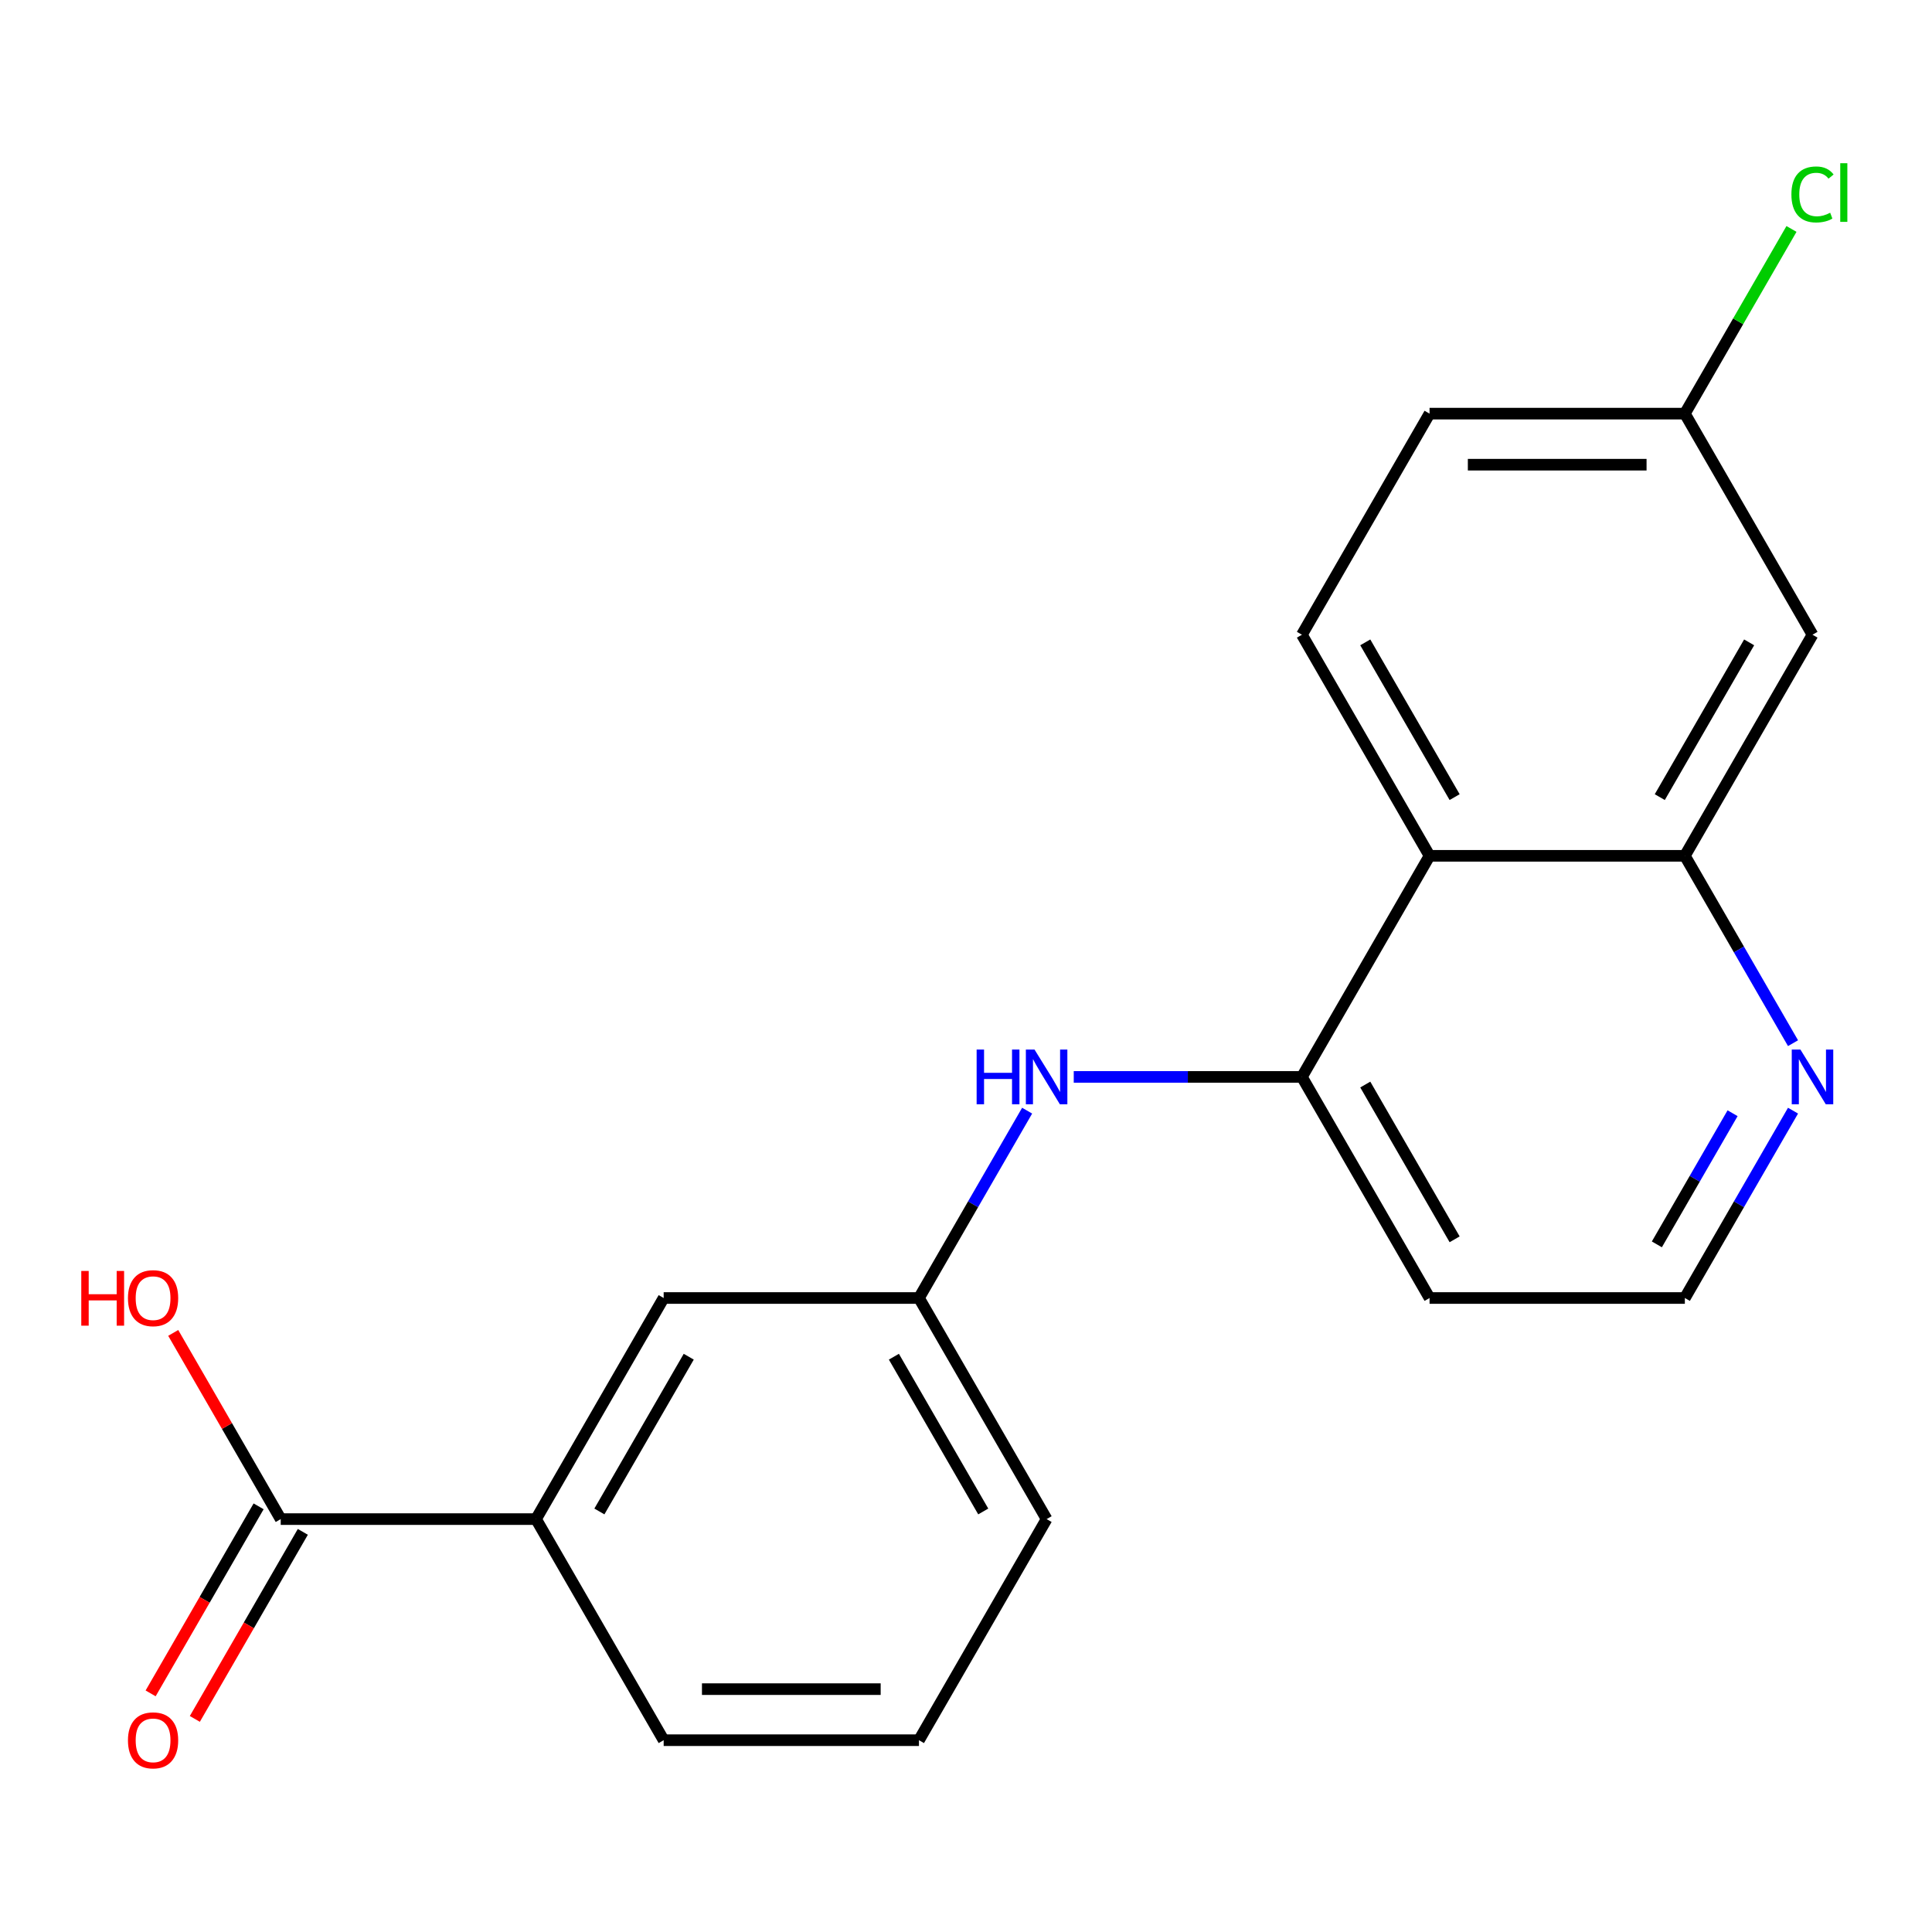 <?xml version='1.0' encoding='iso-8859-1'?>
<svg version='1.1' baseProfile='full'
              xmlns='http://www.w3.org/2000/svg'
                      xmlns:rdkit='http://www.rdkit.org/xml'
                      xmlns:xlink='http://www.w3.org/1999/xlink'
                  xml:space='preserve'
width='1000px' height='1000px' viewBox='0 0 1000 1000'>
<!-- END OF HEADER -->
<rect style='opacity:1.0;fill:#FFFFFF;stroke:none' width='1000' height='1000' x='0' y='0'> </rect>
<path class='bond-0' d='M 739.936,442.972 L 673.866,557.41' style='fill:none;fill-rule:evenodd;stroke:#000000;stroke-width:6px;stroke-linecap:butt;stroke-linejoin:miter;stroke-opacity:1' />
<path class='bond-1' d='M 739.936,442.972 L 872.078,442.972' style='fill:none;fill-rule:evenodd;stroke:#000000;stroke-width:6px;stroke-linecap:butt;stroke-linejoin:miter;stroke-opacity:1' />
<path class='bond-6' d='M 739.936,442.972 L 673.866,328.535' style='fill:none;fill-rule:evenodd;stroke:#000000;stroke-width:6px;stroke-linecap:butt;stroke-linejoin:miter;stroke-opacity:1' />
<path class='bond-6' d='M 752.913,412.592 L 706.664,332.486' style='fill:none;fill-rule:evenodd;stroke:#000000;stroke-width:6px;stroke-linecap:butt;stroke-linejoin:miter;stroke-opacity:1' />
<path class='bond-3' d='M 673.866,557.41 L 614.817,557.41' style='fill:none;fill-rule:evenodd;stroke:#000000;stroke-width:6px;stroke-linecap:butt;stroke-linejoin:miter;stroke-opacity:1' />
<path class='bond-3' d='M 614.817,557.41 L 555.768,557.41' style='fill:none;fill-rule:evenodd;stroke:#0000FF;stroke-width:6px;stroke-linecap:butt;stroke-linejoin:miter;stroke-opacity:1' />
<path class='bond-12' d='M 673.866,557.41 L 739.936,671.847' style='fill:none;fill-rule:evenodd;stroke:#000000;stroke-width:6px;stroke-linecap:butt;stroke-linejoin:miter;stroke-opacity:1' />
<path class='bond-12' d='M 706.664,561.361 L 752.913,641.467' style='fill:none;fill-rule:evenodd;stroke:#000000;stroke-width:6px;stroke-linecap:butt;stroke-linejoin:miter;stroke-opacity:1' />
<path class='bond-5' d='M 872.078,442.972 L 938.148,328.535' style='fill:none;fill-rule:evenodd;stroke:#000000;stroke-width:6px;stroke-linecap:butt;stroke-linejoin:miter;stroke-opacity:1' />
<path class='bond-5' d='M 859.101,412.592 L 905.35,332.486' style='fill:none;fill-rule:evenodd;stroke:#000000;stroke-width:6px;stroke-linecap:butt;stroke-linejoin:miter;stroke-opacity:1' />
<path class='bond-7' d='M 872.078,442.972 L 900.072,491.459' style='fill:none;fill-rule:evenodd;stroke:#000000;stroke-width:6px;stroke-linecap:butt;stroke-linejoin:miter;stroke-opacity:1' />
<path class='bond-7' d='M 900.072,491.459 L 928.065,539.946' style='fill:none;fill-rule:evenodd;stroke:#0000FF;stroke-width:6px;stroke-linecap:butt;stroke-linejoin:miter;stroke-opacity:1' />
<path class='bond-2' d='M 145.302,786.285 L 277.443,786.285' style='fill:none;fill-rule:evenodd;stroke:#000000;stroke-width:6px;stroke-linecap:butt;stroke-linejoin:miter;stroke-opacity:1' />
<path class='bond-10' d='M 133.858,779.678 L 105.91,828.085' style='fill:none;fill-rule:evenodd;stroke:#000000;stroke-width:6px;stroke-linecap:butt;stroke-linejoin:miter;stroke-opacity:1' />
<path class='bond-10' d='M 105.91,828.085 L 77.962,876.492' style='fill:none;fill-rule:evenodd;stroke:#FF0000;stroke-width:6px;stroke-linecap:butt;stroke-linejoin:miter;stroke-opacity:1' />
<path class='bond-10' d='M 156.745,792.892 L 128.797,841.299' style='fill:none;fill-rule:evenodd;stroke:#000000;stroke-width:6px;stroke-linecap:butt;stroke-linejoin:miter;stroke-opacity:1' />
<path class='bond-10' d='M 128.797,841.299 L 100.85,889.706' style='fill:none;fill-rule:evenodd;stroke:#FF0000;stroke-width:6px;stroke-linecap:butt;stroke-linejoin:miter;stroke-opacity:1' />
<path class='bond-14' d='M 145.302,786.285 L 117.481,738.098' style='fill:none;fill-rule:evenodd;stroke:#000000;stroke-width:6px;stroke-linecap:butt;stroke-linejoin:miter;stroke-opacity:1' />
<path class='bond-14' d='M 117.481,738.098 L 89.66,689.911' style='fill:none;fill-rule:evenodd;stroke:#FF0000;stroke-width:6px;stroke-linecap:butt;stroke-linejoin:miter;stroke-opacity:1' />
<path class='bond-8' d='M 531.642,574.873 L 503.648,623.36' style='fill:none;fill-rule:evenodd;stroke:#0000FF;stroke-width:6px;stroke-linecap:butt;stroke-linejoin:miter;stroke-opacity:1' />
<path class='bond-8' d='M 503.648,623.36 L 475.654,671.847' style='fill:none;fill-rule:evenodd;stroke:#000000;stroke-width:6px;stroke-linecap:butt;stroke-linejoin:miter;stroke-opacity:1' />
<path class='bond-4' d='M 277.443,786.285 L 343.513,671.847' style='fill:none;fill-rule:evenodd;stroke:#000000;stroke-width:6px;stroke-linecap:butt;stroke-linejoin:miter;stroke-opacity:1' />
<path class='bond-4' d='M 310.241,782.333 L 356.49,702.227' style='fill:none;fill-rule:evenodd;stroke:#000000;stroke-width:6px;stroke-linecap:butt;stroke-linejoin:miter;stroke-opacity:1' />
<path class='bond-22' d='M 277.443,786.285 L 343.513,900.722' style='fill:none;fill-rule:evenodd;stroke:#000000;stroke-width:6px;stroke-linecap:butt;stroke-linejoin:miter;stroke-opacity:1' />
<path class='bond-20' d='M 938.148,328.535 L 872.078,214.097' style='fill:none;fill-rule:evenodd;stroke:#000000;stroke-width:6px;stroke-linecap:butt;stroke-linejoin:miter;stroke-opacity:1' />
<path class='bond-13' d='M 673.866,328.535 L 739.936,214.097' style='fill:none;fill-rule:evenodd;stroke:#000000;stroke-width:6px;stroke-linecap:butt;stroke-linejoin:miter;stroke-opacity:1' />
<path class='bond-15' d='M 928.065,574.873 L 900.072,623.36' style='fill:none;fill-rule:evenodd;stroke:#0000FF;stroke-width:6px;stroke-linecap:butt;stroke-linejoin:miter;stroke-opacity:1' />
<path class='bond-15' d='M 900.072,623.36 L 872.078,671.847' style='fill:none;fill-rule:evenodd;stroke:#000000;stroke-width:6px;stroke-linecap:butt;stroke-linejoin:miter;stroke-opacity:1' />
<path class='bond-15' d='M 896.78,576.205 L 877.184,610.146' style='fill:none;fill-rule:evenodd;stroke:#0000FF;stroke-width:6px;stroke-linecap:butt;stroke-linejoin:miter;stroke-opacity:1' />
<path class='bond-15' d='M 877.184,610.146 L 857.588,644.087' style='fill:none;fill-rule:evenodd;stroke:#000000;stroke-width:6px;stroke-linecap:butt;stroke-linejoin:miter;stroke-opacity:1' />
<path class='bond-9' d='M 475.654,671.847 L 343.513,671.847' style='fill:none;fill-rule:evenodd;stroke:#000000;stroke-width:6px;stroke-linecap:butt;stroke-linejoin:miter;stroke-opacity:1' />
<path class='bond-19' d='M 475.654,671.847 L 541.725,786.285' style='fill:none;fill-rule:evenodd;stroke:#000000;stroke-width:6px;stroke-linecap:butt;stroke-linejoin:miter;stroke-opacity:1' />
<path class='bond-19' d='M 462.677,702.227 L 508.927,782.333' style='fill:none;fill-rule:evenodd;stroke:#000000;stroke-width:6px;stroke-linecap:butt;stroke-linejoin:miter;stroke-opacity:1' />
<path class='bond-11' d='M 872.078,214.097 L 739.936,214.097' style='fill:none;fill-rule:evenodd;stroke:#000000;stroke-width:6px;stroke-linecap:butt;stroke-linejoin:miter;stroke-opacity:1' />
<path class='bond-11' d='M 852.256,240.525 L 759.758,240.525' style='fill:none;fill-rule:evenodd;stroke:#000000;stroke-width:6px;stroke-linecap:butt;stroke-linejoin:miter;stroke-opacity:1' />
<path class='bond-16' d='M 872.078,214.097 L 899.673,166.3' style='fill:none;fill-rule:evenodd;stroke:#000000;stroke-width:6px;stroke-linecap:butt;stroke-linejoin:miter;stroke-opacity:1' />
<path class='bond-16' d='M 899.673,166.3 L 927.269,118.503' style='fill:none;fill-rule:evenodd;stroke:#00CC00;stroke-width:6px;stroke-linecap:butt;stroke-linejoin:miter;stroke-opacity:1' />
<path class='bond-21' d='M 739.936,671.847 L 872.078,671.847' style='fill:none;fill-rule:evenodd;stroke:#000000;stroke-width:6px;stroke-linecap:butt;stroke-linejoin:miter;stroke-opacity:1' />
<path class='bond-17' d='M 343.513,900.722 L 475.654,900.722' style='fill:none;fill-rule:evenodd;stroke:#000000;stroke-width:6px;stroke-linecap:butt;stroke-linejoin:miter;stroke-opacity:1' />
<path class='bond-17' d='M 363.334,874.294 L 455.833,874.294' style='fill:none;fill-rule:evenodd;stroke:#000000;stroke-width:6px;stroke-linecap:butt;stroke-linejoin:miter;stroke-opacity:1' />
<path class='bond-18' d='M 475.654,900.722 L 541.725,786.285' style='fill:none;fill-rule:evenodd;stroke:#000000;stroke-width:6px;stroke-linecap:butt;stroke-linejoin:miter;stroke-opacity:1' />
<path  class='atom-4' d='M 505.505 543.25
L 509.345 543.25
L 509.345 555.29
L 523.825 555.29
L 523.825 543.25
L 527.665 543.25
L 527.665 571.57
L 523.825 571.57
L 523.825 558.49
L 509.345 558.49
L 509.345 571.57
L 505.505 571.57
L 505.505 543.25
' fill='#0000FF'/>
<path  class='atom-4' d='M 535.465 543.25
L 544.745 558.25
Q 545.665 559.73, 547.145 562.41
Q 548.625 565.09, 548.705 565.25
L 548.705 543.25
L 552.465 543.25
L 552.465 571.57
L 548.585 571.57
L 538.625 555.17
Q 537.465 553.25, 536.225 551.05
Q 535.025 548.85, 534.665 548.17
L 534.665 571.57
L 530.985 571.57
L 530.985 543.25
L 535.465 543.25
' fill='#0000FF'/>
<path  class='atom-8' d='M 931.888 543.25
L 941.168 558.25
Q 942.088 559.73, 943.568 562.41
Q 945.048 565.09, 945.128 565.25
L 945.128 543.25
L 948.888 543.25
L 948.888 571.57
L 945.008 571.57
L 935.048 555.17
Q 933.888 553.25, 932.648 551.05
Q 931.448 548.85, 931.088 548.17
L 931.088 571.57
L 927.408 571.57
L 927.408 543.25
L 931.888 543.25
' fill='#0000FF'/>
<path  class='atom-11' d='M 66.231 900.802
Q 66.231 894.002, 69.591 890.202
Q 72.951 886.402, 79.231 886.402
Q 85.511 886.402, 88.871 890.202
Q 92.231 894.002, 92.231 900.802
Q 92.231 907.682, 88.831 911.602
Q 85.431 915.482, 79.231 915.482
Q 72.991 915.482, 69.591 911.602
Q 66.231 907.722, 66.231 900.802
M 79.231 912.282
Q 83.551 912.282, 85.871 909.402
Q 88.231 906.482, 88.231 900.802
Q 88.231 895.242, 85.871 892.442
Q 83.551 889.602, 79.231 889.602
Q 74.911 889.602, 72.551 892.402
Q 70.231 895.202, 70.231 900.802
Q 70.231 906.522, 72.551 909.402
Q 74.911 912.282, 79.231 912.282
' fill='#FF0000'/>
<path  class='atom-15' d='M 42.071 657.847
L 45.911 657.847
L 45.911 669.887
L 60.391 669.887
L 60.391 657.847
L 64.231 657.847
L 64.231 686.167
L 60.391 686.167
L 60.391 673.087
L 45.911 673.087
L 45.911 686.167
L 42.071 686.167
L 42.071 657.847
' fill='#FF0000'/>
<path  class='atom-15' d='M 66.231 671.927
Q 66.231 665.127, 69.591 661.327
Q 72.951 657.527, 79.231 657.527
Q 85.511 657.527, 88.871 661.327
Q 92.231 665.127, 92.231 671.927
Q 92.231 678.807, 88.831 682.727
Q 85.431 686.607, 79.231 686.607
Q 72.991 686.607, 69.591 682.727
Q 66.231 678.847, 66.231 671.927
M 79.231 683.407
Q 83.551 683.407, 85.871 680.527
Q 88.231 677.607, 88.231 671.927
Q 88.231 666.367, 85.871 663.567
Q 83.551 660.727, 79.231 660.727
Q 74.911 660.727, 72.551 663.527
Q 70.231 666.327, 70.231 671.927
Q 70.231 677.647, 72.551 680.527
Q 74.911 683.407, 79.231 683.407
' fill='#FF0000'/>
<path  class='atom-17' d='M 927.228 100.639
Q 927.228 93.6, 930.508 89.919
Q 933.828 86.2, 940.108 86.2
Q 945.948 86.2, 949.068 90.32
L 946.428 92.48
Q 944.148 89.48, 940.108 89.48
Q 935.828 89.48, 933.548 92.359
Q 931.308 95.2, 931.308 100.639
Q 931.308 106.239, 933.628 109.119
Q 935.988 111.999, 940.548 111.999
Q 943.668 111.999, 947.308 110.119
L 948.428 113.119
Q 946.948 114.079, 944.708 114.639
Q 942.468 115.199, 939.988 115.199
Q 933.828 115.199, 930.508 111.439
Q 927.228 107.679, 927.228 100.639
' fill='#00CC00'/>
<path  class='atom-17' d='M 952.508 84.48
L 956.188 84.48
L 956.188 114.839
L 952.508 114.839
L 952.508 84.48
' fill='#00CC00'/>
</svg>
